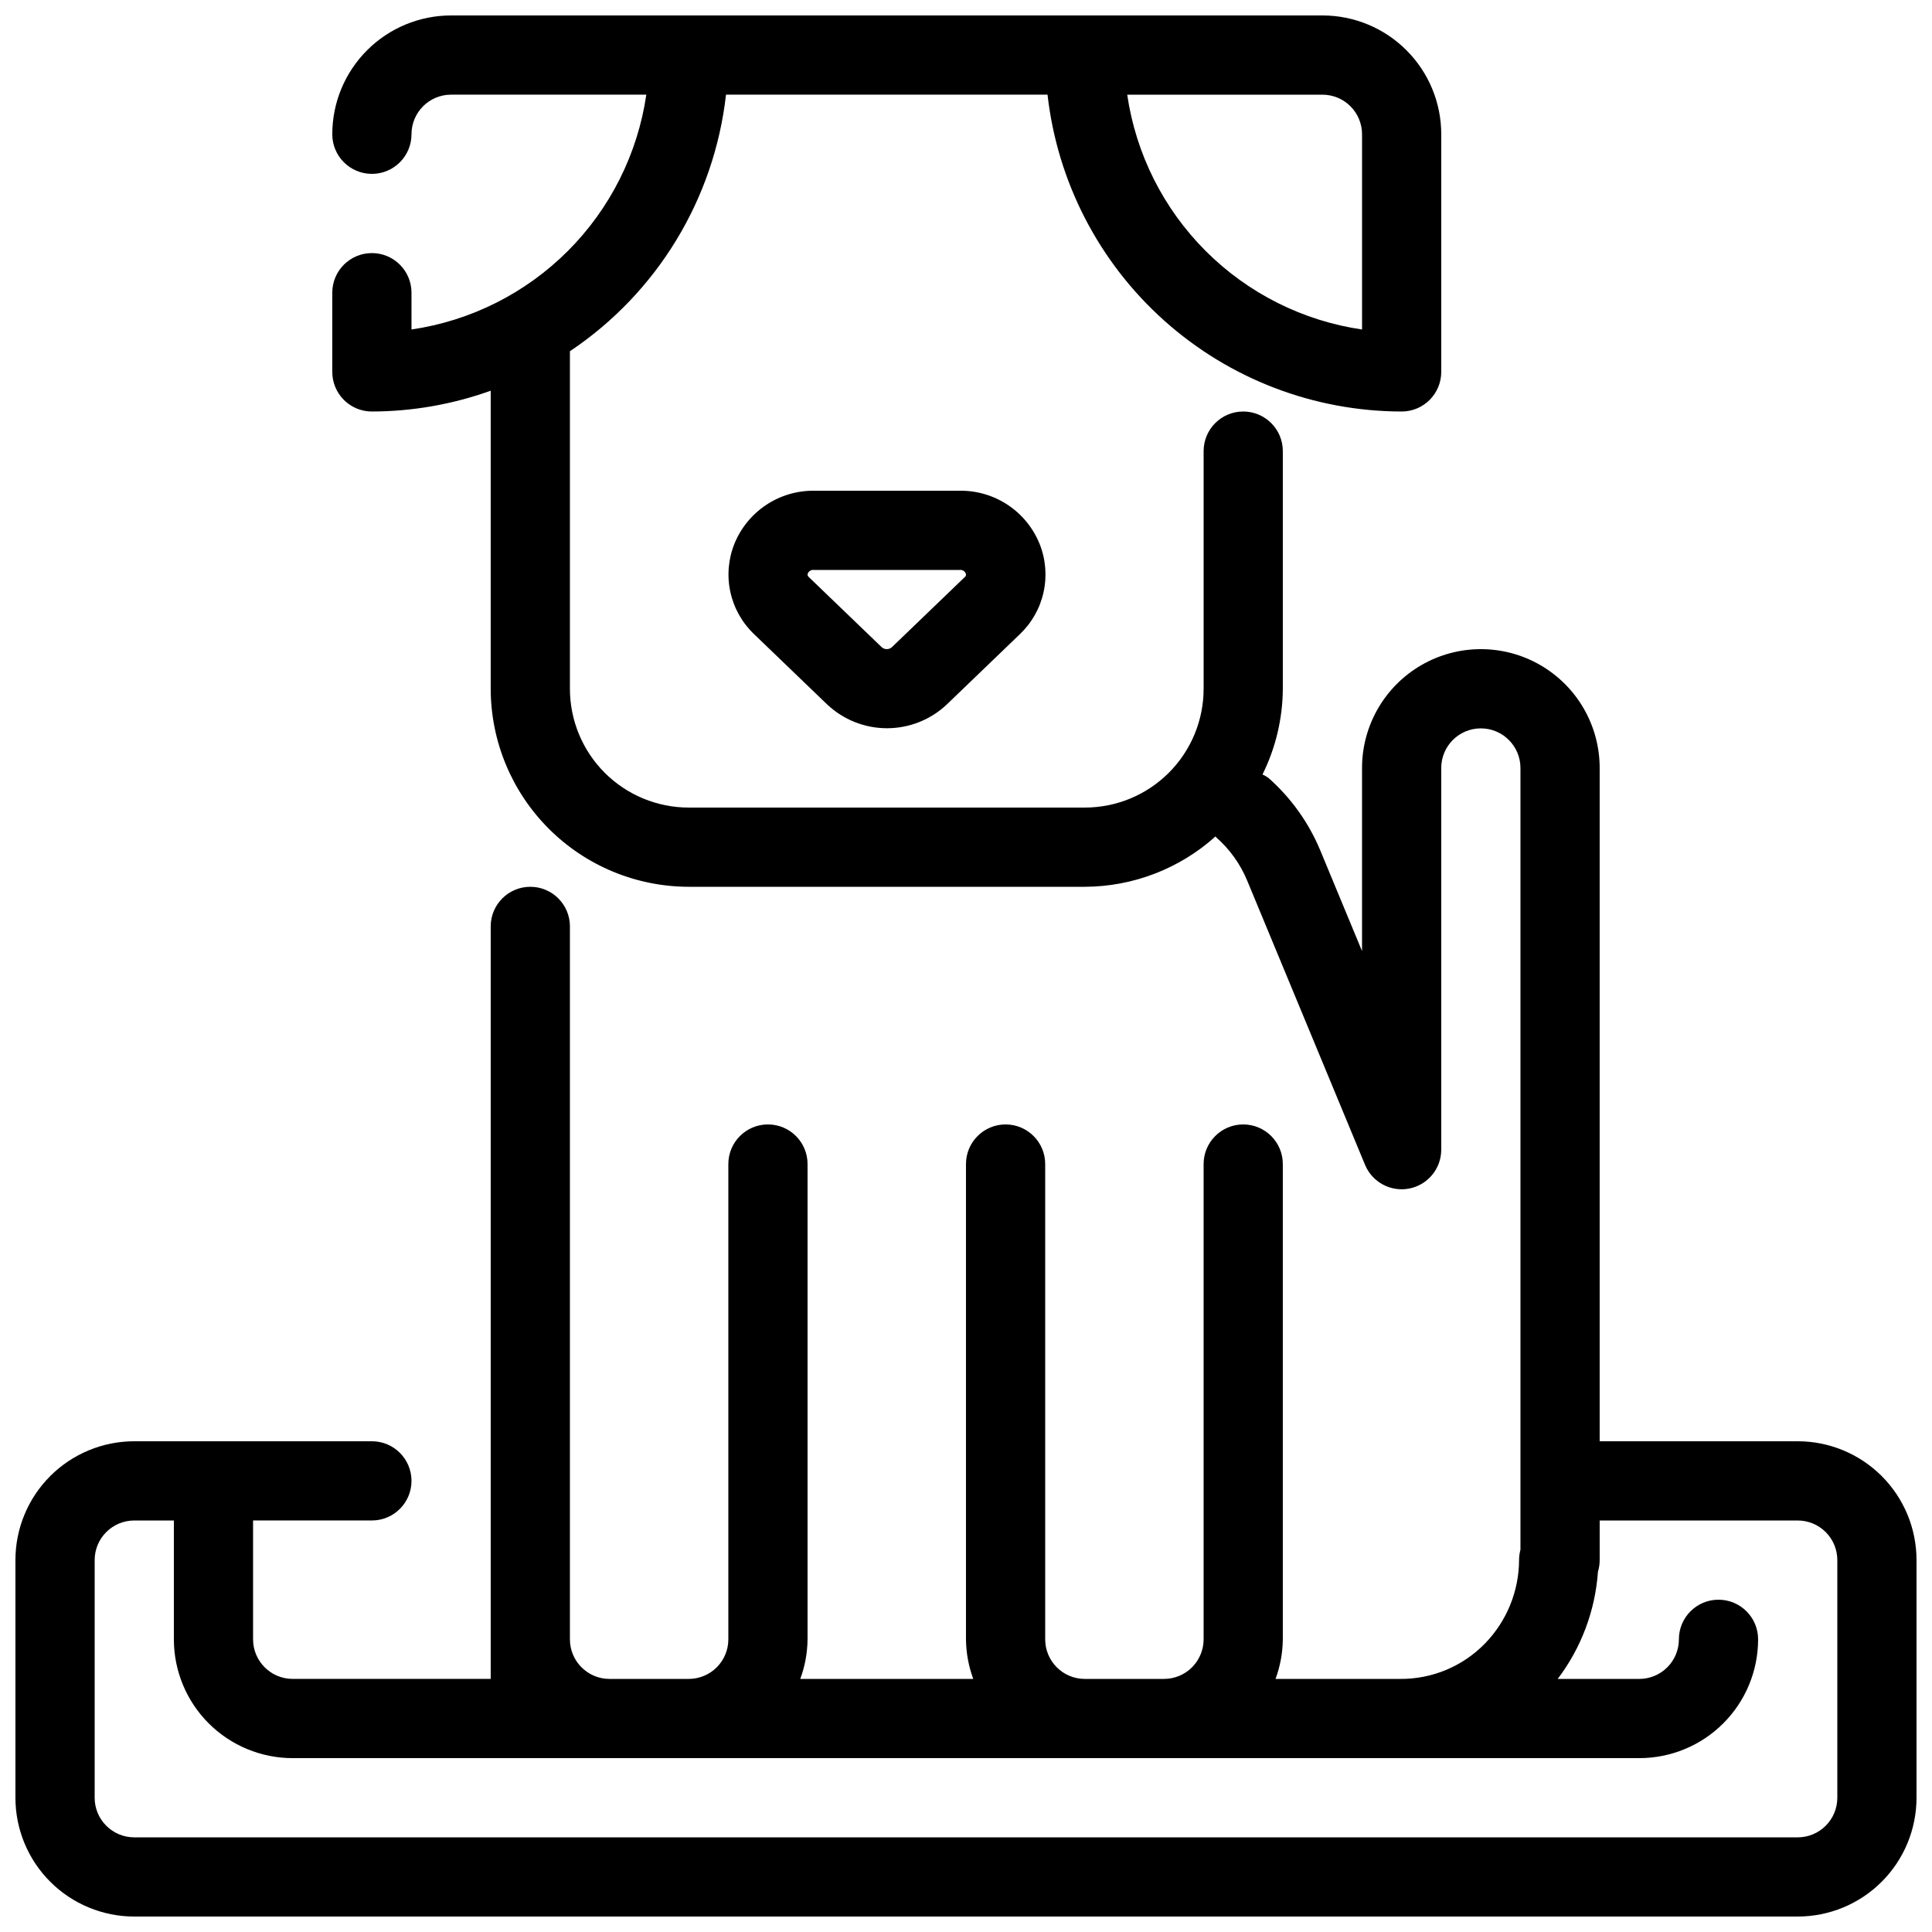 <?xml version="1.0" encoding="UTF-8"?>
<!-- Uploaded to: ICON Repo, www.svgrepo.com, Generator: ICON Repo Mixer Tools -->
<svg width="800px" height="800px" version="1.1" viewBox="144 144 512 512" xmlns="http://www.w3.org/2000/svg">
 <defs>
  <clipPath id="a">
   <path d="m148.09 148.09h503.81v503.81h-503.81z"/>
  </clipPath>
 </defs>
 <path d="m398.3 274.05h-38.582c-4.519-0.043-8.945 1.273-12.707 3.781-3.758 2.508-6.68 6.086-8.379 10.273-1.633 4.062-2.008 8.523-1.07 12.805 0.934 4.277 3.137 8.176 6.316 11.188l19.301 18.566h0.004c4.289 4.066 9.973 6.328 15.879 6.328 5.91 0 11.59-2.262 15.879-6.328l19.301-18.566h0.004c3.18-3.012 5.383-6.91 6.316-11.188 0.938-4.281 0.562-8.742-1.07-12.805-1.707-4.203-4.641-7.797-8.422-10.305-3.781-2.504-8.23-3.812-12.77-3.75zm1.332 22.922-19.301 18.566c-0.762 0.652-1.883 0.652-2.644 0l-19.301-18.566c-0.355-0.348-0.473-0.555-0.285-1.051 0.285-0.617 0.941-0.977 1.617-0.879h38.582c0.684-0.09 1.344 0.281 1.617 0.914 0.188 0.461 0.086 0.672-0.281 1.016z"/>
 <g clip-path="url(#a)">
  <path d="m620.41 525.95h-52.48v-178.43c0-11.25-6-21.645-15.742-27.27-9.742-5.625-21.746-5.625-31.488 0s-15.746 16.02-15.746 27.27v48.523l-11.051-26.641c-3.066-7.383-7.773-13.973-13.77-19.262-0.488-0.348-1.008-0.652-1.555-0.902 3.5-7.062 5.34-14.828 5.383-22.711v-62.977c0-5.797-4.699-10.496-10.492-10.496-5.797 0-10.496 4.699-10.496 10.496v62.977c0 8.352-3.32 16.359-9.223 22.266-5.906 5.902-13.918 9.223-22.266 9.223h-104.96c-8.352 0-16.363-3.32-22.266-9.223-5.906-5.906-9.223-13.914-9.223-22.266v-89.449c23.121-15.473 38.25-40.348 41.363-67.992h85.207c2.606 23.078 13.609 44.387 30.918 59.871 17.305 15.488 39.703 24.062 62.926 24.098 2.785 0 5.457-1.105 7.422-3.074 1.969-1.969 3.074-4.641 3.074-7.422v-62.977c0-8.352-3.316-16.359-9.223-22.266-5.902-5.906-13.914-9.223-22.266-9.223h-230.91c-8.352 0-16.359 3.316-22.266 9.223s-9.223 13.914-9.223 22.266c0 5.797 4.699 10.496 10.496 10.496s10.496-4.699 10.496-10.496 4.699-10.496 10.496-10.496h51.734c-2.293 15.688-9.59 30.219-20.801 41.43s-25.742 18.508-41.43 20.801v-9.75c0-5.797-4.699-10.496-10.496-10.496s-10.496 4.699-10.496 10.496v20.992c0 2.781 1.105 5.453 3.074 7.422s4.637 3.074 7.422 3.074c10.734-0.023 21.383-1.887 31.488-5.512v78.984c0.016 13.914 5.551 27.25 15.391 37.09 9.836 9.84 23.176 15.371 37.09 15.391h104.96c12.793-0.039 25.121-4.789 34.637-13.344 0.074 0.062 0.094 0.156 0.168 0.219v0.004c3.606 3.16 6.43 7.113 8.258 11.547l31.234 75.328h0.004c1.938 4.586 6.832 7.176 11.715 6.207 4.879-0.973 8.41-5.238 8.445-10.215v-101.23c0-5.797 4.699-10.496 10.496-10.496 5.797 0 10.496 4.699 10.496 10.496v207.16c-0.242 0.898-0.367 1.828-0.367 2.758-0.035 8.23-3.25 16.129-8.973 22.043-5.902 6.094-14.043 9.508-22.523 9.445h-33.043c1.242-3.359 1.898-6.91 1.93-10.496v-125.95c0-5.797-4.699-10.496-10.492-10.496-5.797 0-10.496 4.699-10.496 10.496v125.95c0 2.785-1.109 5.453-3.074 7.422-1.969 1.969-4.641 3.074-7.422 3.074h-20.992c-5.797 0-10.496-4.699-10.496-10.496v-125.95c0-5.797-4.699-10.496-10.496-10.496s-10.496 4.699-10.496 10.496v125.95c0.035 3.586 0.688 7.137 1.93 10.496h-45.848c1.246-3.359 1.898-6.91 1.934-10.496v-125.95c0-5.797-4.699-10.496-10.496-10.496s-10.496 4.699-10.496 10.496v125.95c0 2.785-1.105 5.453-3.074 7.422s-4.641 3.074-7.422 3.074h-20.992c-5.797 0-10.496-4.699-10.496-10.496v-188.93c0-5.797-4.699-10.496-10.496-10.496s-10.496 4.699-10.496 10.496v199.42h-52.48c-5.797 0-10.496-4.699-10.496-10.496v-31.488h31.488c5.797 0 10.496-4.699 10.496-10.496 0-5.797-4.699-10.496-10.496-10.496h-62.977c-8.352 0-16.359 3.32-22.266 9.223-5.906 5.906-9.223 13.914-9.223 22.266v62.977c0 8.352 3.316 16.363 9.223 22.266 5.906 5.906 13.914 9.223 22.266 9.223h440.83c8.352 0 16.363-3.316 22.266-9.223 5.906-5.902 9.223-13.914 9.223-22.266v-62.977c0-8.352-3.316-16.359-9.223-22.266-5.902-5.902-13.914-9.223-22.266-9.223zm-125.95-356.86c2.785 0 5.457 1.105 7.422 3.074 1.969 1.969 3.074 4.637 3.074 7.422v51.734c-15.688-2.293-30.219-9.59-41.43-20.801-11.211-11.211-18.508-25.742-20.801-41.43zm136.45 451.33c0 2.785-1.105 5.453-3.074 7.422s-4.637 3.074-7.422 3.074h-440.83c-5.797 0-10.496-4.699-10.496-10.496v-62.977c0-5.797 4.699-10.496 10.496-10.496h10.496v31.488c0 8.352 3.316 16.363 9.223 22.266 5.906 5.906 13.914 9.223 22.266 9.223h356.86c8.352 0 16.363-3.316 22.266-9.223 5.906-5.902 9.223-13.914 9.223-22.266 0-5.797-4.699-10.496-10.496-10.496s-10.496 4.699-10.496 10.496c0 2.785-1.105 5.453-3.074 7.422s-4.637 3.074-7.422 3.074h-21.621c6.238-8.23 9.945-18.098 10.664-28.402 0.305-1 0.461-2.039 0.461-3.086v-10.496h52.48c2.785 0 5.453 1.105 7.422 3.074s3.074 4.641 3.074 7.422z"/>
 </g>
</svg>